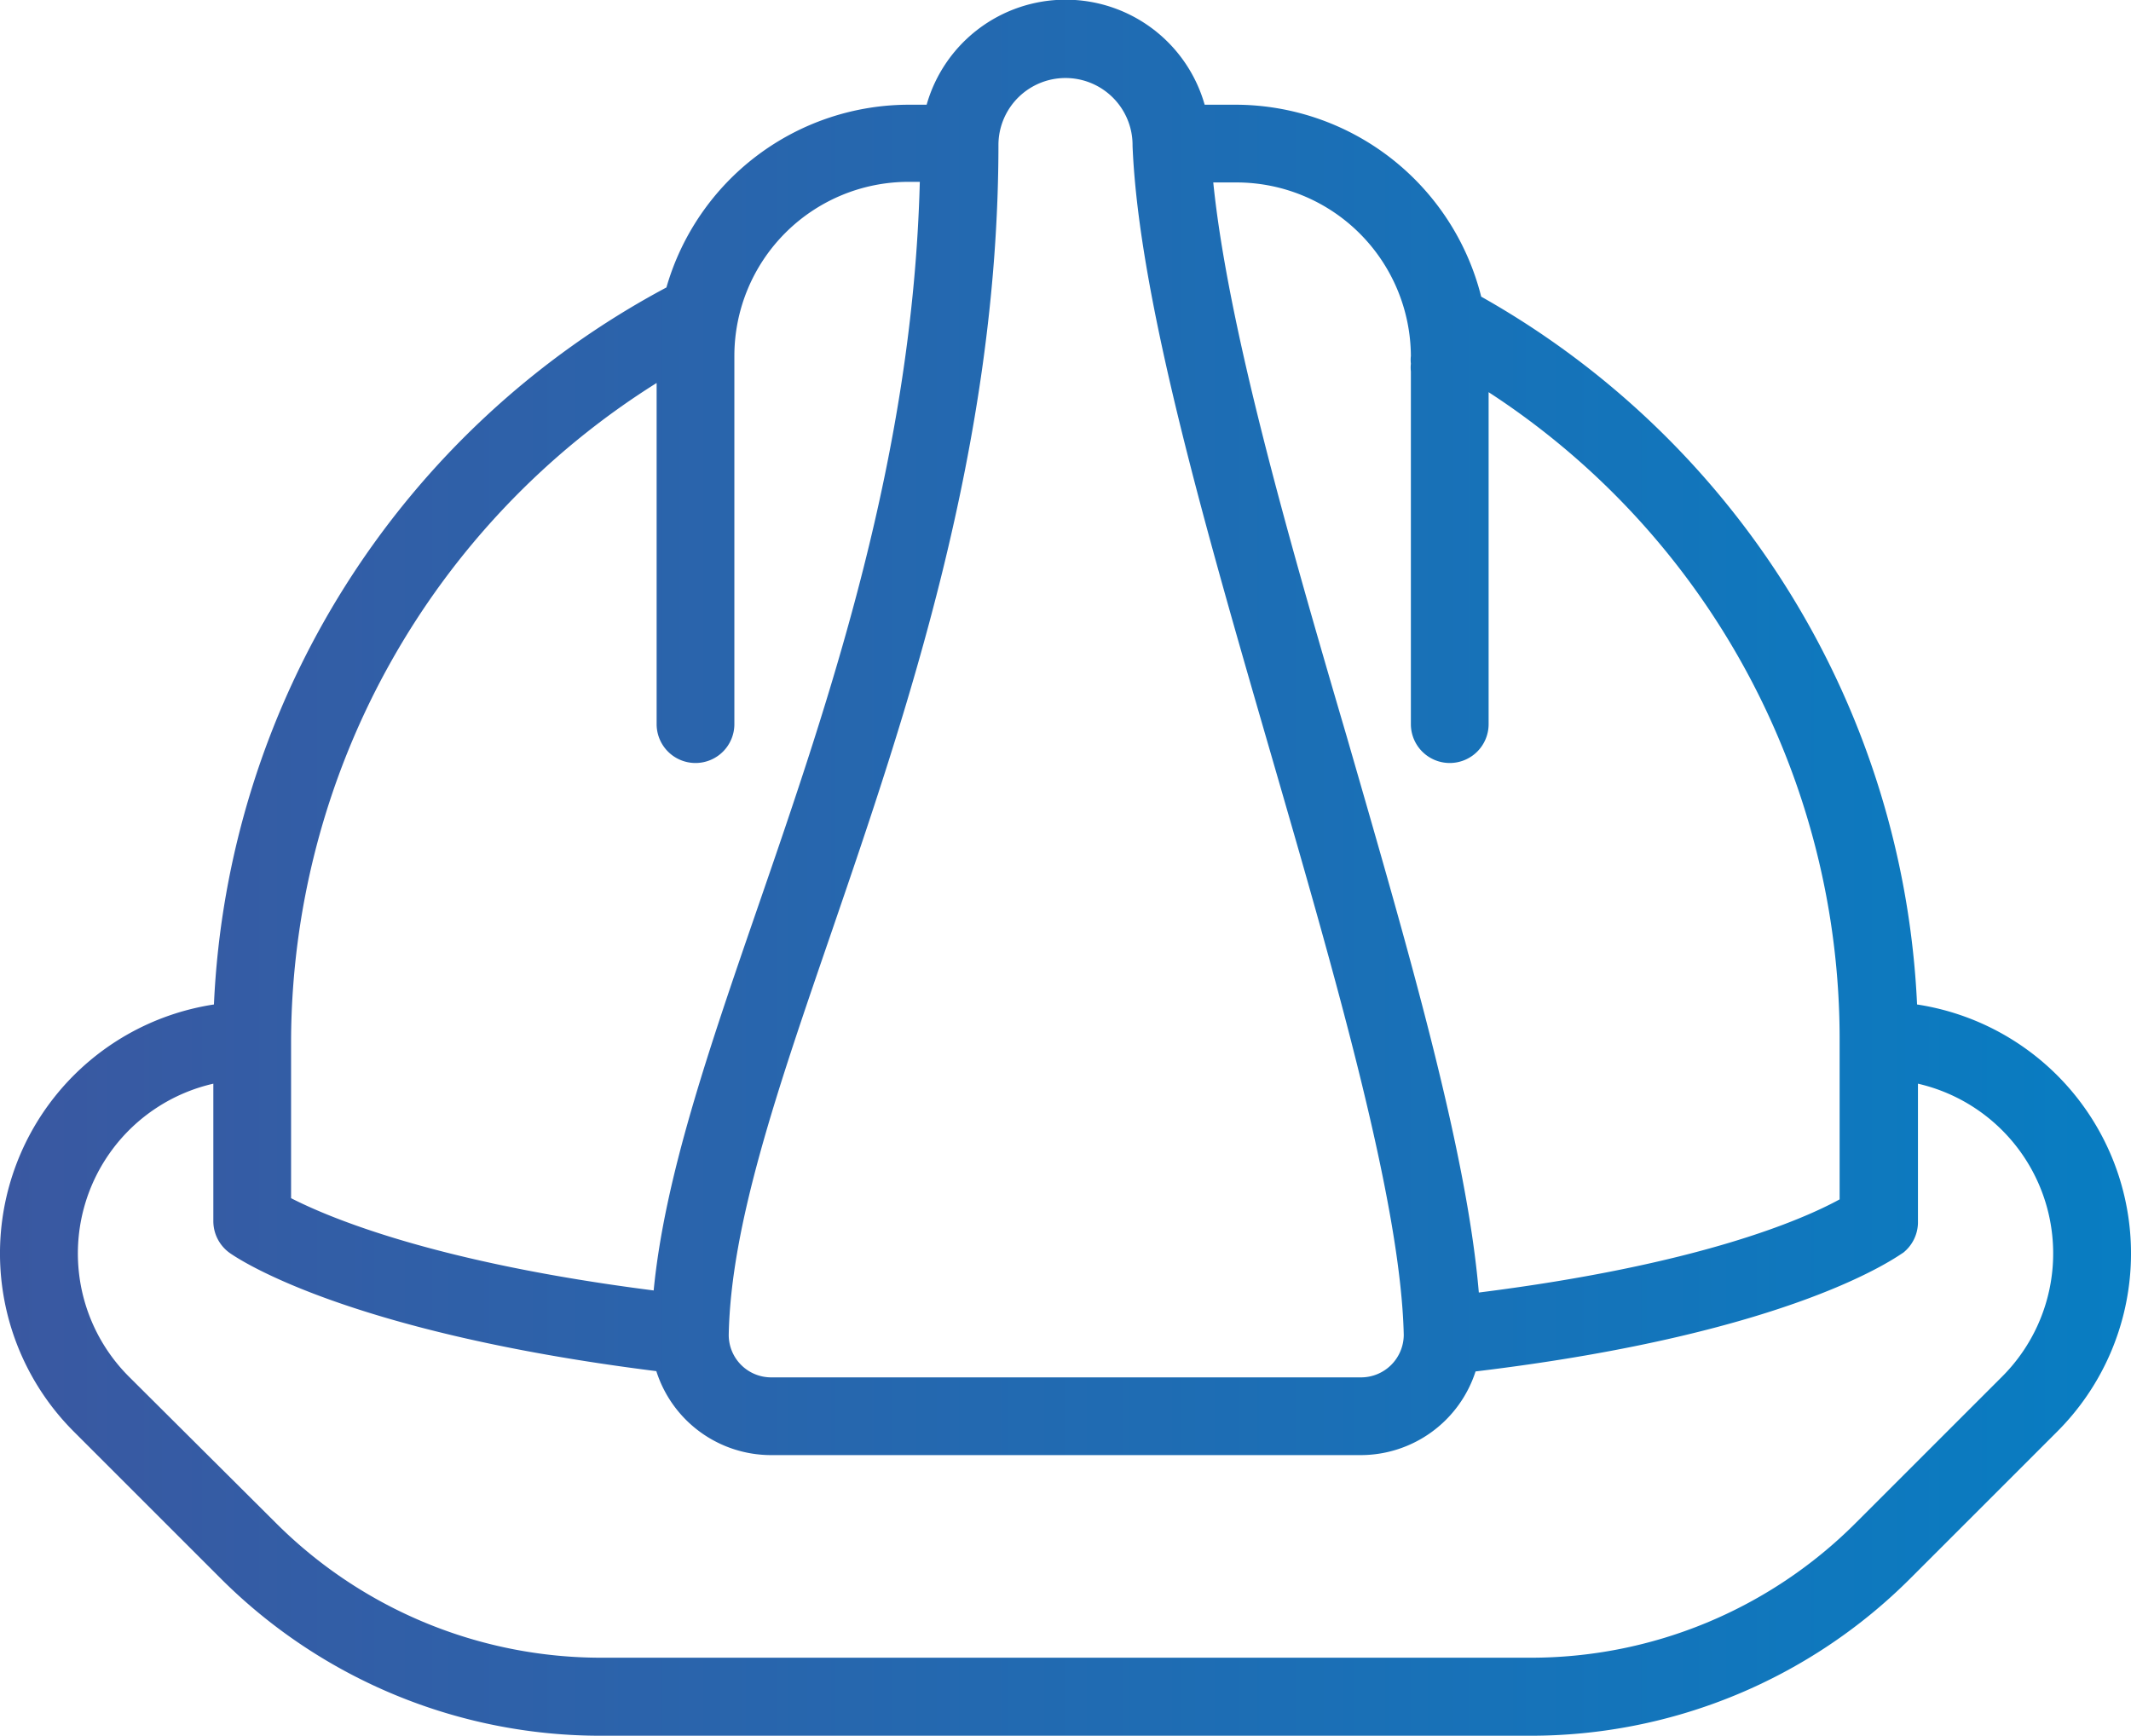 <svg xmlns="http://www.w3.org/2000/svg" xmlns:xlink="http://www.w3.org/1999/xlink" viewBox="0 0 71.82 58.51"><defs><style>.cls-1{fill:url(#linear-gradient);}</style><linearGradient id="linear-gradient" y1="29.25" x2="71.82" y2="29.25" gradientUnits="userSpaceOnUse"><stop offset="0" stop-color="#3a58a1"/><stop offset="1" stop-color="#087dc2"/></linearGradient></defs><title>workcover-icon</title><g id="Layer_2" data-name="Layer 2"><g id="Layer_1-2" data-name="Layer 1"><path class="cls-1" d="M64.61,33.86A28.9,28.9,0,0,0,49.92,10a8.55,8.55,0,0,0-8.25-6.47H40.6a4.87,4.87,0,0,0-9.37,0h-.61a8.51,8.51,0,0,0-8.16,6.16A28.86,28.86,0,0,0,7.21,33.86a8.49,8.49,0,0,0-4.72,14.4l4.92,4.92a18.1,18.1,0,0,0,12.87,5.33H51.54a18.09,18.09,0,0,0,12.87-5.33l4.92-4.92a8.49,8.49,0,0,0-4.72-14.4ZM7.72,42.22c.15.11,3.72,2.66,14.4,4A4.06,4.06,0,0,0,26,49.05H45.87a4.07,4.07,0,0,0,3.86-2.82c10.84-1.3,14.27-3.93,14.41-4a1.32,1.32,0,0,0,.5-1V36.53a5.87,5.87,0,0,1,2.84,9.87l-4.92,4.92a15.47,15.47,0,0,1-11,4.56H20.28a15.51,15.51,0,0,1-11-4.56L4.34,46.4a5.87,5.87,0,0,1,2.85-9.87v4.63A1.32,1.32,0,0,0,7.72,42.22Zm15.72-16.5a1.31,1.31,0,0,0,1.31-1.31V12a5.87,5.87,0,0,1,5.87-5.87H31c-.24,9.23-3,17.33-5.47,24.48-1.68,4.87-3.13,9.1-3.5,12.89-7.3-.93-10.89-2.43-12.22-3.11V35.06A26.28,26.28,0,0,1,22.13,12.91v11.5A1.31,1.31,0,0,0,23.44,25.72Zm25.42,0a1.31,1.31,0,0,0,1.31-1.31V13.22A26,26,0,0,1,62,35.06v5.37c-1.28.7-4.78,2.21-12.16,3.14C49.43,38.74,47.46,32,45.38,24.8c-2-6.8-4-13.82-4.49-18.65h.78A5.88,5.88,0,0,1,47.55,12a1.15,1.15,0,0,0,0,.26,1.22,1.22,0,0,0,0,.26V24.41A1.31,1.31,0,0,0,48.86,25.72Zm-3,20.71H26A1.43,1.43,0,0,1,24.56,45c.07-3.72,1.64-8.27,3.45-13.54,2.51-7.32,5.64-16.43,5.64-26.6a2.26,2.26,0,1,1,4.52.06c.21,5.17,2.49,13,4.69,20.59C45,32.9,47.21,40.52,47.31,45A1.44,1.44,0,0,1,45.87,46.43Z"/></g></g></svg>